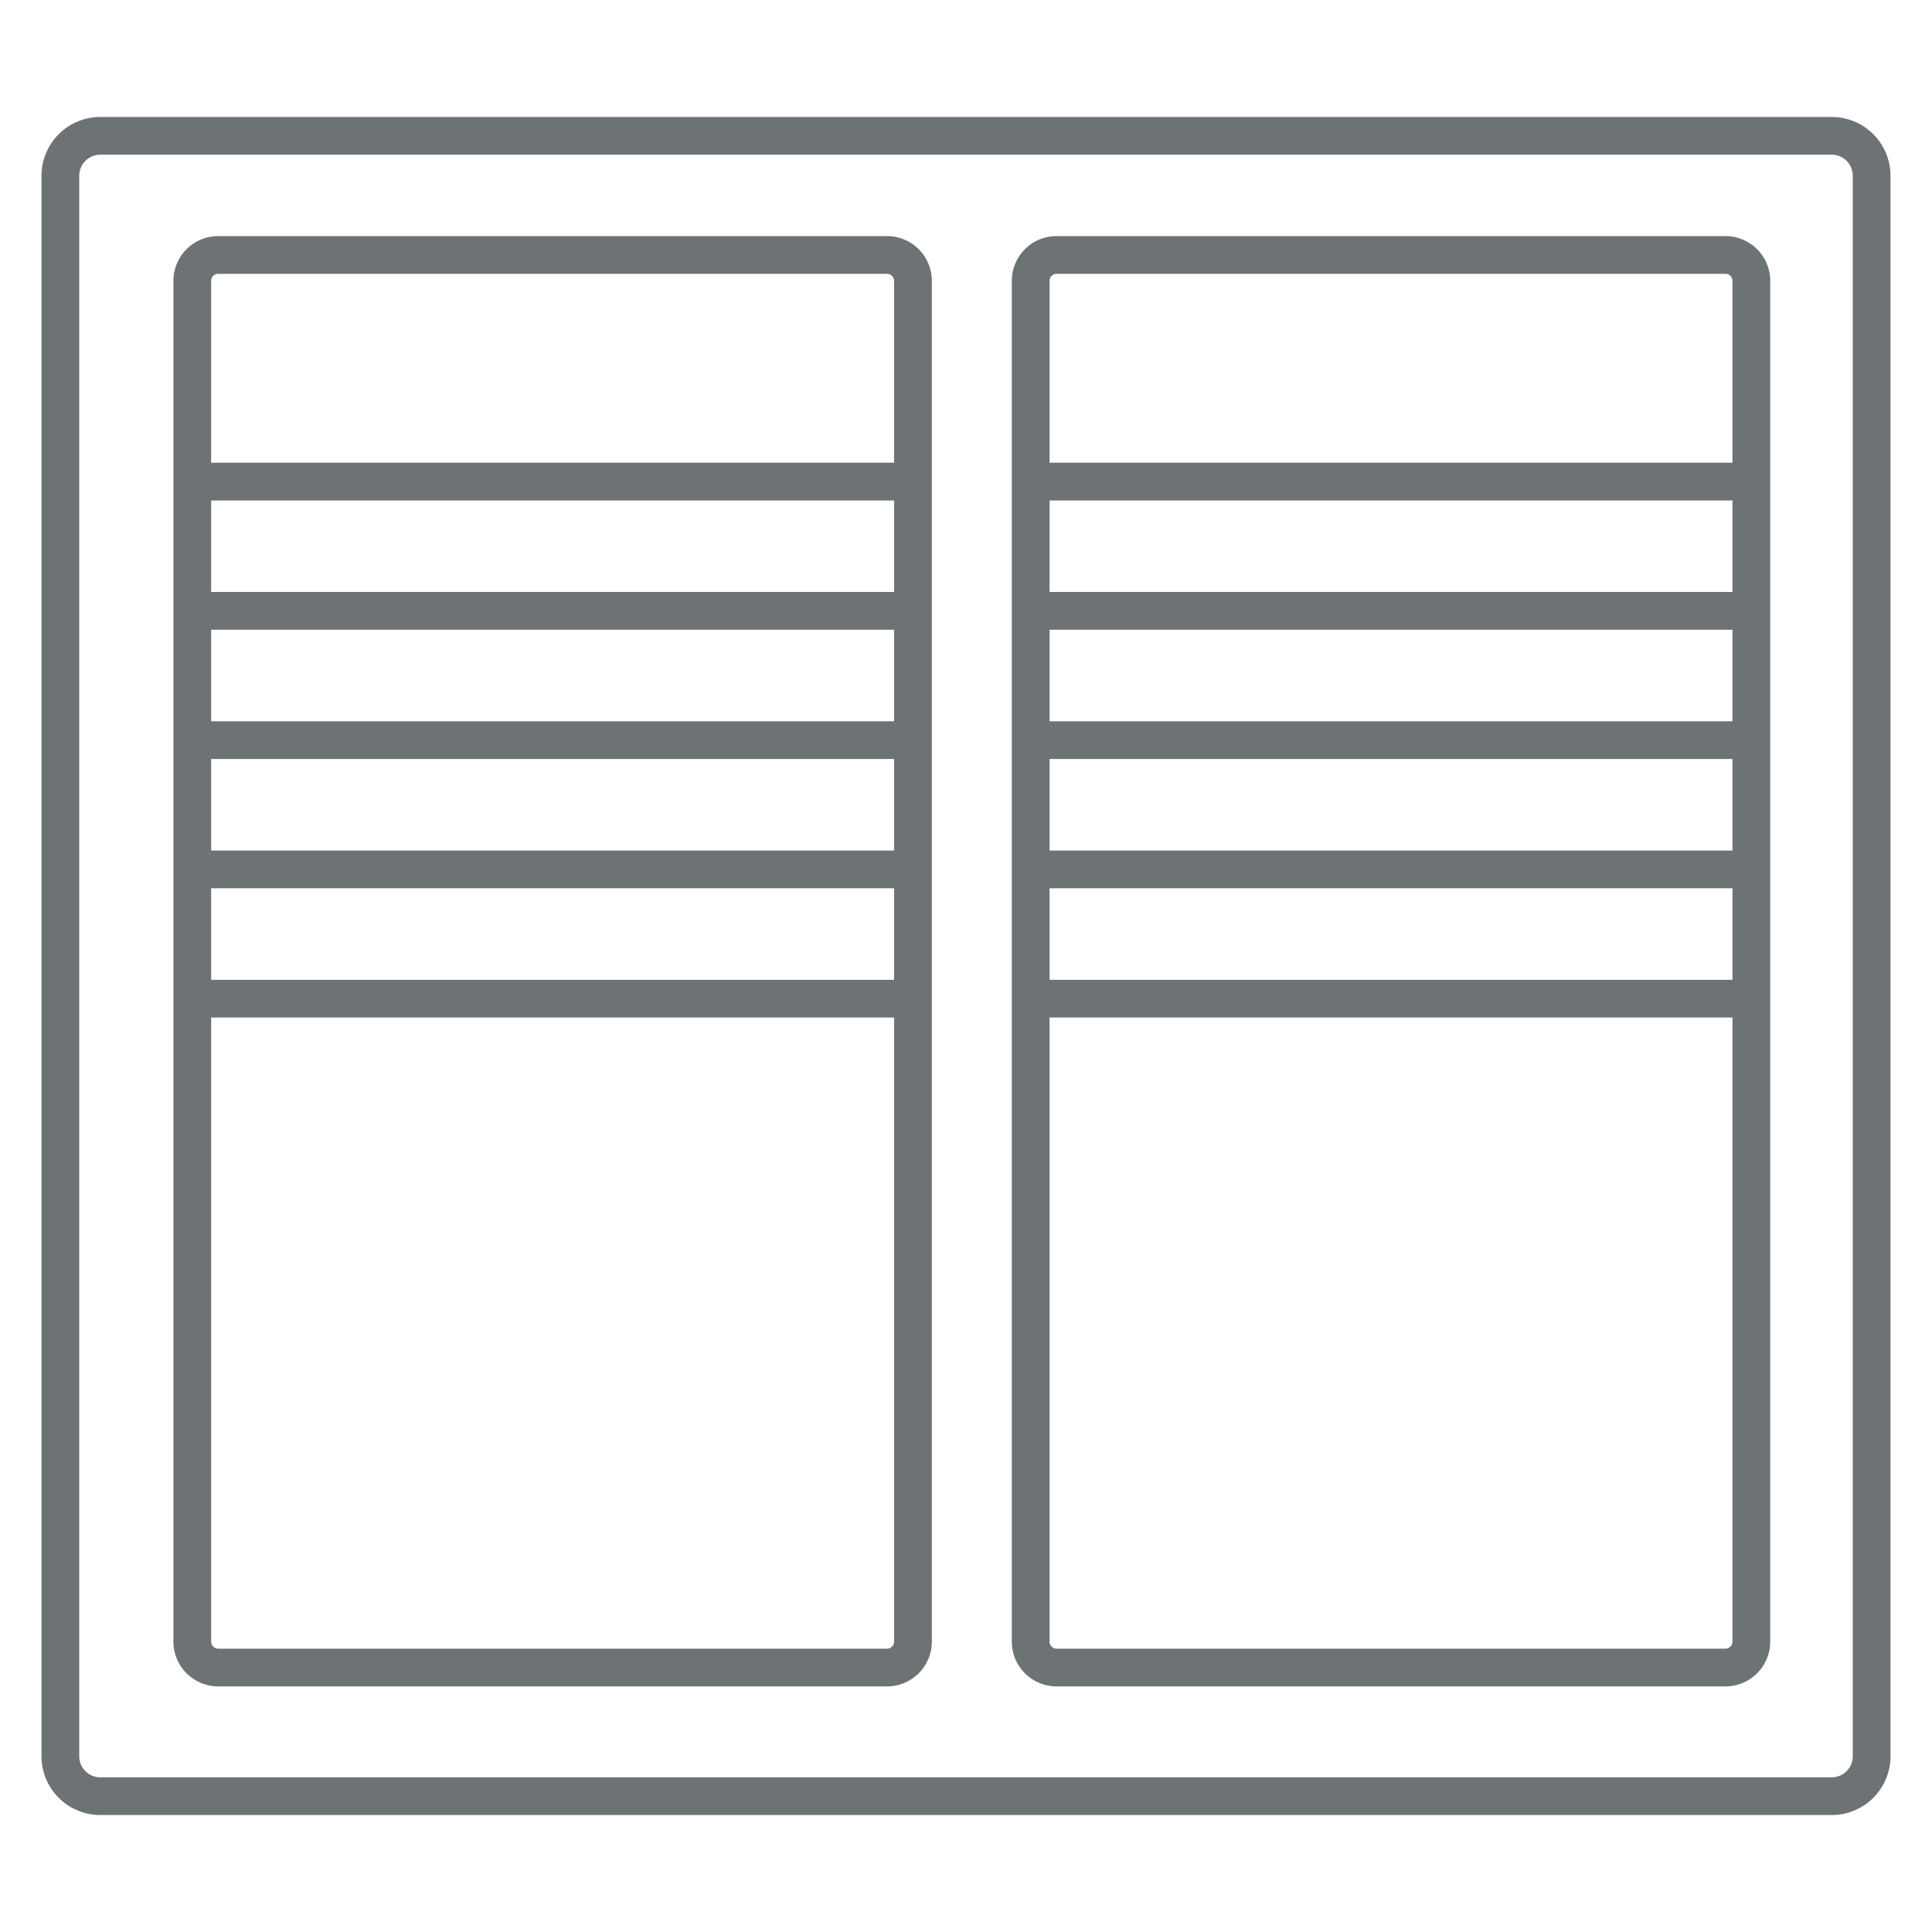 <svg fill="#6d7275" xmlns="http://www.w3.org/2000/svg"  viewBox="0 0 512 512" width="512px" height="512px"><path d="M 26.561 31 A 15.578 15.578 0 0 0 11 46.561 L 11 465.439 A 15.578 15.578 0 0 0 26.561 481 L 485.439 481 A 15.578 15.578 0 0 0 501 465.439 L 501 46.561 A 15.578 15.578 0 0 0 485.439 31 L 26.561 31 z M 26.561 41 L 485.439 41 A 5.568 5.568 0 0 1 491 46.561 L 491 465.439 A 5.568 5.568 0 0 1 485.439 471 L 26.561 471 A 5.568 5.568 0 0 1 21 465.439 L 21 46.561 A 5.568 5.568 0 0 1 26.561 41 z M 57.816 62.566 A 11.875 11.875 0 0 0 45.955 74.428 L 45.955 435.053 A 11.875 11.875 0 0 0 57.816 446.914 L 235.084 446.914 A 11.875 11.875 0 0 0 246.945 435.053 L 246.945 74.428 A 11.875 11.875 0 0 0 235.084 62.566 L 57.816 62.566 z M 280 62.566 A 11.875 11.875 0 0 0 268.139 74.428 L 268.139 435.053 A 11.875 11.875 0 0 0 280 446.914 L 457.268 446.914 A 11.875 11.875 0 0 0 469.129 435.053 L 469.129 74.428 A 11.875 11.875 0 0 0 457.268 62.566 L 280 62.566 z M 57.816 72.562 L 235.084 72.562 A 1.864 1.864 0 0 1 236.945 74.424 L 236.945 122.623 L 55.955 122.623 L 55.955 74.424 A 1.864 1.864 0 0 1 57.816 72.562 z M 280 72.566 L 457.268 72.566 A 1.864 1.864 0 0 1 459.129 74.428 L 459.129 122.623 L 278.139 122.623 L 278.139 74.424 A 1.864 1.864 0 0 1 280 72.566 z M 55.955 132.623 L 236.945 132.623 L 236.945 156.883 L 55.955 156.883 L 55.955 132.623 z M 278.139 132.623 L 459.129 132.623 L 459.129 156.883 L 278.139 156.883 L 278.139 132.623 z M 55.955 166.883 L 236.945 166.883 L 236.945 191.143 L 55.955 191.143 L 55.955 166.883 z M 278.139 166.883 L 459.129 166.883 L 459.129 191.143 L 278.139 191.143 L 278.139 166.883 z M 55.955 201.143 L 236.945 201.143 L 236.945 225.4 L 55.955 225.4 L 55.955 201.143 z M 278.139 201.143 L 459.129 201.143 L 459.129 225.4 L 278.139 225.4 L 278.139 201.143 z M 55.955 235.4 L 236.945 235.4 L 236.945 259.658 L 55.955 259.658 L 55.955 235.4 z M 278.139 235.4 L 459.129 235.4 L 459.129 259.658 L 278.139 259.658 L 278.139 235.4 z M 55.955 269.658 L 236.945 269.658 L 236.945 435.053 A 1.863 1.863 0 0 1 235.084 436.914 L 57.816 436.914 A 1.863 1.863 0 0 1 55.955 435.053 L 55.955 269.658 z M 278.139 269.658 L 459.129 269.658 L 459.129 435.053 A 1.863 1.863 0 0 1 457.268 436.914 L 280 436.914 A 1.863 1.863 0 0 1 278.139 435.053 L 278.139 269.658 z"/></svg>